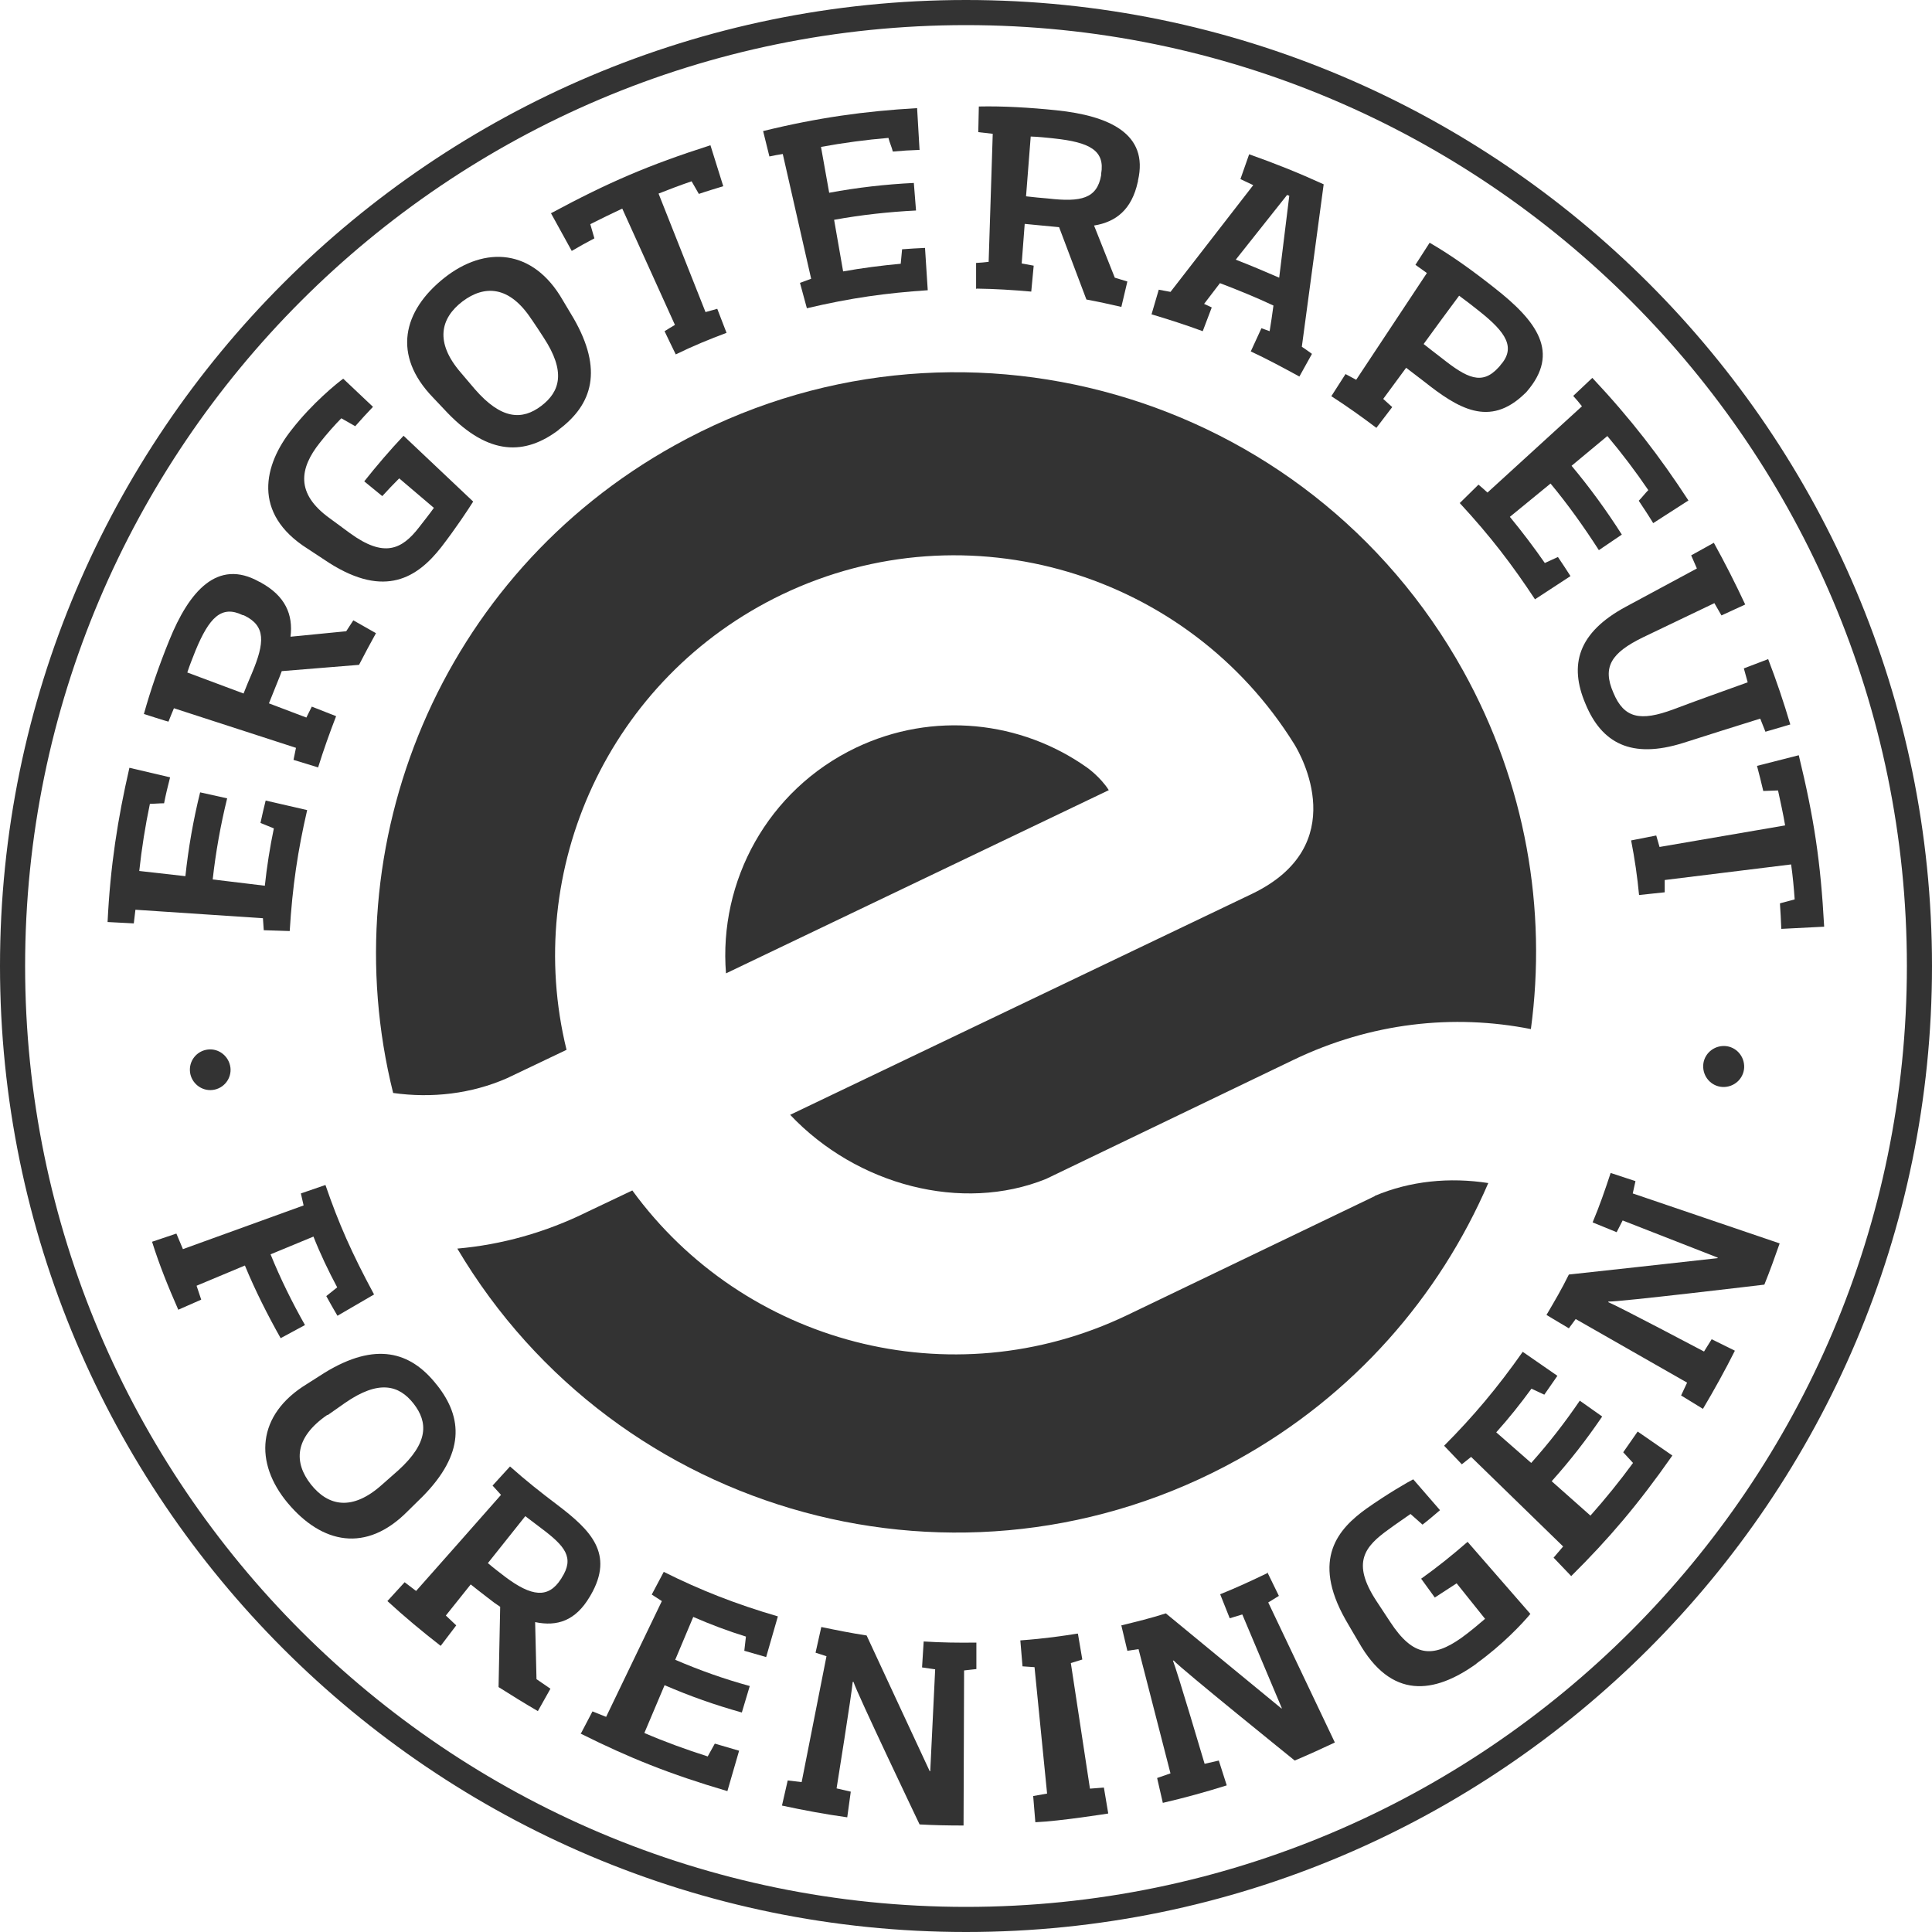<svg width="75" height="75" viewBox="0 0 75 75" fill="none" xmlns="http://www.w3.org/2000/svg">
<path d="M53.366 46.435L43.752 51.056C36.906 54.332 28.861 52.138 24.547 46.213L22.83 47.029C21.166 47.855 19.449 48.322 17.753 48.47C23.943 58.91 37.361 62.588 48.045 56.663C52.56 54.162 55.878 50.325 57.775 45.926C56.27 45.693 54.744 45.842 53.366 46.425V46.435Z" fill="#333"/>
<path d="M19.682 41.856L21.993 40.754C20.276 33.769 23.625 26.307 30.366 23.075C37.574 19.63 46.117 22.248 50.24 28.883C50.494 29.286 52.508 32.826 48.597 34.702L30.674 43.277C33.27 46.022 37.351 47.082 40.605 45.767L50.208 41.146C53.229 39.694 56.43 39.355 59.429 39.949C60.055 35.317 59.239 30.441 56.801 26.042C50.759 15.168 37.054 11.246 26.19 17.288C17.085 22.343 12.856 32.783 15.262 42.429C16.767 42.641 18.304 42.461 19.682 41.856Z" fill="#333"/>
<path d="M42.195 29.794C39.651 27.992 36.227 27.59 33.217 29.031C29.794 30.674 27.896 34.214 28.183 37.786L43.043 30.674C42.714 30.155 42.195 29.794 42.195 29.794Z" fill="#333"/>
<path d="M37.5 75C16.821 75 0 58.179 0 37.5C0 16.821 16.821 0 37.5 0C58.179 0 75 16.821 75 37.5C75 58.179 58.179 75 37.5 75ZM37.5 0.975C17.361 0.975 0.975 17.361 0.975 37.5C0.975 57.639 17.361 74.025 37.5 74.025C57.639 74.025 74.025 57.639 74.025 37.5C74.025 17.361 57.639 0.975 37.5 0.975Z" fill="#333"/>
<path d="M67.708 41.369C67.729 41.804 67.39 42.175 66.945 42.196C66.51 42.217 66.139 41.878 66.118 41.433C66.097 40.987 66.446 40.627 66.881 40.606C67.316 40.585 67.686 40.924 67.708 41.369Z" fill="#333"/>
<path d="M8.945 41.432C8.998 41.867 8.691 42.259 8.256 42.312C7.822 42.365 7.43 42.047 7.377 41.623C7.324 41.188 7.631 40.796 8.066 40.743C8.5 40.69 8.892 41.008 8.945 41.443V41.432Z" fill="#333"/>
<path d="M11.246 36.143L10.239 36.111C10.228 35.952 10.218 35.804 10.207 35.645L5.257 35.316C5.236 35.507 5.215 35.656 5.194 35.846L4.176 35.793C4.282 33.62 4.568 31.787 5.024 29.805L6.603 30.176C6.518 30.515 6.434 30.843 6.37 31.183C6.19 31.183 5.999 31.204 5.819 31.204C5.639 32.062 5.501 32.932 5.406 33.811L7.197 34.013C7.313 32.921 7.504 31.829 7.769 30.759L8.818 30.992C8.564 32.02 8.373 33.091 8.257 34.14L10.281 34.384C10.355 33.673 10.483 32.857 10.631 32.158C10.461 32.084 10.281 32.02 10.112 31.946C10.175 31.66 10.239 31.363 10.313 31.077L11.924 31.448C11.564 33.006 11.352 34.394 11.246 36.154V36.143Z" fill="#333"/>
<path d="M31.32 11.956L31.055 10.981C31.203 10.928 31.352 10.875 31.489 10.822L30.387 5.978C30.196 6.01 30.059 6.031 29.868 6.074L29.624 5.088C31.744 4.568 33.567 4.314 35.602 4.198L35.697 5.819C35.348 5.83 35.008 5.851 34.659 5.883C34.616 5.703 34.532 5.533 34.489 5.353C33.609 5.427 32.74 5.544 31.871 5.703L32.189 7.483C33.27 7.282 34.373 7.155 35.475 7.102L35.56 8.172C34.5 8.225 33.429 8.342 32.38 8.533L32.73 10.536C33.44 10.409 34.245 10.303 34.966 10.239C34.987 10.048 34.998 9.868 35.019 9.677C35.316 9.656 35.613 9.635 35.909 9.624L36.015 11.267C34.415 11.373 33.026 11.564 31.32 11.967V11.956Z" fill="#333"/>
<path d="M56.673 19.524L57.394 18.814C57.511 18.909 57.627 19.015 57.744 19.121L61.411 15.772C61.294 15.623 61.199 15.507 61.072 15.369L61.814 14.669C63.308 16.259 64.432 17.722 65.545 19.428L64.177 20.308C63.997 20.011 63.806 19.725 63.616 19.439C63.743 19.312 63.859 19.153 63.987 19.026C63.489 18.294 62.959 17.595 62.397 16.927L61.008 18.082C61.718 18.93 62.365 19.82 62.959 20.753L62.068 21.357C61.496 20.467 60.87 19.587 60.192 18.771L58.613 20.064C59.069 20.616 59.567 21.273 59.97 21.856C60.139 21.781 60.309 21.697 60.478 21.622C60.648 21.866 60.807 22.121 60.966 22.364L59.588 23.265C58.708 21.93 57.86 20.817 56.663 19.524H56.673Z" fill="#333"/>
<path d="M12.359 29.794L11.394 29.498C11.426 29.339 11.458 29.19 11.49 29.031L6.752 27.494C6.678 27.664 6.614 27.834 6.54 28.014C6.508 28.014 5.586 27.717 5.586 27.717C5.84 26.805 6.179 25.82 6.572 24.855C7.335 22.968 8.437 21.665 10.069 22.587C10.091 22.587 10.112 22.608 10.133 22.619C11.076 23.138 11.384 23.859 11.278 24.717L13.44 24.505C13.535 24.368 13.62 24.219 13.716 24.081L14.595 24.58C14.373 24.982 14.15 25.396 13.938 25.809L10.938 26.053C10.886 26.212 10.536 27.049 10.44 27.304L11.893 27.855C11.967 27.717 12.03 27.569 12.104 27.431L13.048 27.802C12.793 28.459 12.56 29.116 12.348 29.794H12.359ZM9.423 23.88C8.596 23.477 8.119 23.975 7.589 25.258C7.473 25.555 7.367 25.809 7.271 26.106L9.455 26.922C9.561 26.657 9.667 26.392 9.783 26.127C10.281 24.94 10.313 24.304 9.497 23.901C9.476 23.901 9.465 23.88 9.444 23.88H9.423Z" fill="#333"/>
<path d="M37.892 11.214V10.207C38.061 10.197 38.22 10.186 38.379 10.165L38.538 5.194C38.358 5.173 38.167 5.151 37.977 5.13C37.977 5.098 37.998 4.134 37.998 4.134C38.941 4.113 39.99 4.176 41.019 4.282C43.043 4.494 44.601 5.183 44.177 7.006C44.177 7.027 44.177 7.049 44.167 7.07C43.933 8.13 43.329 8.617 42.471 8.755L43.276 10.78C43.435 10.832 43.605 10.875 43.764 10.928L43.531 11.914C43.075 11.808 42.63 11.712 42.174 11.627L41.114 8.819C40.944 8.808 40.044 8.713 39.779 8.691L39.662 10.228C39.821 10.26 39.969 10.281 40.128 10.313L40.033 11.32C39.333 11.257 38.634 11.214 37.924 11.204L37.892 11.214ZM42.746 6.752C42.905 5.84 42.301 5.522 40.913 5.374C40.595 5.342 40.33 5.31 40.012 5.3L39.831 7.621C40.118 7.653 40.404 7.685 40.69 7.706C41.972 7.854 42.587 7.706 42.746 6.805C42.746 6.784 42.746 6.762 42.746 6.752Z" fill="#333"/>
<path d="M17.129 21.241C16.207 22.417 14.956 23.233 12.783 21.855L11.946 21.304C9.763 19.927 10.25 18.029 11.321 16.683C12.116 15.655 13.101 14.86 13.324 14.701L14.479 15.793C14.246 16.037 14.013 16.291 13.79 16.545L13.25 16.238C13.017 16.471 12.677 16.853 12.412 17.192C11.628 18.178 11.469 19.153 12.783 20.107L13.589 20.7C14.903 21.654 15.592 21.347 16.27 20.467C16.483 20.191 16.695 19.927 16.843 19.715L15.497 18.57C15.274 18.792 15.052 19.026 14.84 19.259L14.14 18.686C14.628 18.072 15.136 17.478 15.666 16.916L18.369 19.471C18.168 19.789 17.701 20.499 17.129 21.241Z" fill="#333"/>
<path d="M21.696 16.683C20.381 17.68 18.982 17.69 17.382 16.037C17.191 15.835 17 15.634 16.81 15.432C15.22 13.79 15.633 12.072 17.244 10.79C18.834 9.529 20.7 9.656 21.844 11.649C21.982 11.882 22.13 12.126 22.268 12.359C23.413 14.351 23.01 15.697 21.685 16.683H21.696ZM20.636 12.401C19.777 11.087 18.813 11.055 17.954 11.701C17.106 12.348 16.863 13.281 17.891 14.468C18.071 14.68 18.251 14.892 18.431 15.104C19.47 16.302 20.276 16.312 21.007 15.761C21.749 15.199 21.971 14.425 21.102 13.101C20.954 12.867 20.795 12.634 20.646 12.412L20.636 12.401Z" fill="#333"/>
<path d="M16.958 53.76C17.986 55.053 18.029 56.441 16.417 58.084C16.216 58.275 16.025 58.476 15.824 58.667C14.213 60.299 12.496 59.928 11.171 58.349C9.867 56.791 9.952 54.925 11.913 53.728C12.146 53.579 12.379 53.431 12.612 53.283C14.573 52.085 15.93 52.456 16.947 53.749L16.958 53.76ZM12.708 54.925C11.415 55.816 11.404 56.78 12.072 57.628C12.739 58.466 13.672 58.678 14.838 57.628C15.05 57.448 15.252 57.257 15.463 57.077C16.64 56.007 16.619 55.212 16.057 54.491C15.485 53.76 14.7 53.558 13.397 54.459C13.174 54.618 12.941 54.777 12.718 54.936L12.708 54.925Z" fill="#333"/>
<path d="M27.134 7.536L26.848 7.038C26.413 7.187 25.989 7.346 25.565 7.515L27.388 12.115C27.537 12.073 27.696 12.03 27.844 11.988C27.961 12.296 28.088 12.613 28.204 12.921C27.547 13.165 26.88 13.44 26.233 13.758C26.085 13.461 25.947 13.165 25.798 12.857C25.926 12.772 26.063 12.698 26.201 12.613L24.156 8.098C23.742 8.289 23.318 8.501 22.915 8.702L23.074 9.253C22.788 9.402 22.481 9.571 22.195 9.741L21.389 8.278C23.615 7.081 25.163 6.413 27.579 5.639L28.077 7.229C27.77 7.324 27.441 7.42 27.134 7.526V7.536Z" fill="#333"/>
<path d="M69.118 35.062L69.669 34.914C69.637 34.458 69.595 34.003 69.531 33.557L64.624 34.162C64.624 34.321 64.624 34.48 64.624 34.639C64.295 34.67 63.956 34.713 63.628 34.745C63.564 34.056 63.458 33.324 63.32 32.625C63.649 32.561 63.967 32.498 64.295 32.434C64.338 32.582 64.38 32.731 64.423 32.879L69.298 32.042C69.224 31.597 69.118 31.13 69.023 30.685L68.45 30.706C68.376 30.388 68.291 30.049 68.207 29.731L69.828 29.318C70.422 31.766 70.676 33.441 70.814 35.974L69.15 36.059C69.139 35.73 69.118 35.391 69.097 35.073L69.118 35.062Z" fill="#333"/>
<path d="M44.697 12.221L44.983 11.246C45.132 11.278 45.291 11.299 45.439 11.331L48.651 7.187L48.153 6.953L48.492 5.989C49.509 6.349 50.41 6.71 51.385 7.155L50.537 13.461C50.665 13.546 50.802 13.642 50.93 13.737L50.442 14.617C49.817 14.277 49.191 13.938 48.555 13.642L48.969 12.741C49.075 12.783 49.181 12.815 49.287 12.857C49.34 12.529 49.393 12.189 49.435 11.861C48.757 11.543 48.057 11.257 47.358 10.992L46.743 11.797C46.849 11.84 46.944 11.893 47.04 11.935L46.69 12.857C46.033 12.613 45.365 12.401 44.697 12.2V12.221ZM50.05 7.6C50.05 7.6 49.997 7.579 49.965 7.568L47.972 10.08C48.545 10.303 49.096 10.536 49.658 10.78L50.05 7.6Z" fill="#333"/>
<path d="M51.682 15.38L52.233 14.521L52.647 14.743L55.392 10.599L54.947 10.281L55.498 9.423C56.378 9.931 57.204 10.536 58.01 11.172C59.663 12.465 60.575 13.684 59.271 15.199C59.25 15.231 59.218 15.252 59.197 15.274C57.819 16.62 56.59 15.846 55.265 14.796C55.032 14.616 54.586 14.277 54.586 14.277C54.586 14.277 53.993 15.083 53.696 15.486L54.046 15.803L53.431 16.609C52.869 16.185 52.276 15.761 51.682 15.38ZM58.232 14.192C58.858 13.503 58.476 12.91 57.416 12.072C57.162 11.871 56.907 11.67 56.643 11.479C56.176 12.104 55.72 12.73 55.265 13.355C55.487 13.535 55.731 13.715 55.975 13.906C56.95 14.68 57.533 14.966 58.169 14.267C58.19 14.245 58.211 14.214 58.243 14.192H58.232Z" fill="#333"/>
<path d="M69.509 28.12L68.534 28.406C68.47 28.236 68.396 28.067 68.332 27.897C67.336 28.205 66.34 28.523 65.343 28.84C63.319 29.477 62.174 28.84 61.549 27.325C60.902 25.809 61.252 24.558 63.118 23.552L65.873 22.068C65.799 21.898 65.725 21.728 65.651 21.559L66.531 21.071C66.965 21.856 67.368 22.651 67.749 23.467L66.827 23.891C66.732 23.732 66.647 23.573 66.552 23.414C65.63 23.859 64.707 24.293 63.785 24.739C62.545 25.343 62.195 25.894 62.63 26.89C63.043 27.887 63.679 28.014 64.962 27.537C65.916 27.176 66.88 26.837 67.845 26.488C67.792 26.307 67.749 26.127 67.696 25.947L68.64 25.587C68.958 26.413 69.244 27.261 69.498 28.12H69.509Z" fill="#333"/>
<path d="M10.906 51.968C10.387 51.046 9.91 50.102 9.507 49.127L7.631 49.912L7.811 50.452L6.921 50.844C6.539 49.975 6.189 49.117 5.903 48.205L6.847 47.887L7.101 48.491L11.786 46.795L11.68 46.329L12.634 46.001C13.143 47.484 13.651 48.64 14.521 50.251L13.1 51.078C12.952 50.823 12.803 50.569 12.666 50.314L13.09 49.975C12.75 49.339 12.432 48.672 12.168 48.004L10.503 48.693C10.885 49.636 11.341 50.558 11.839 51.438L10.896 51.947L10.906 51.968Z" fill="#333"/>
<path d="M15.029 62.164L15.708 61.422L16.153 61.761C17.255 60.521 18.347 59.281 19.449 58.031L19.121 57.67L19.799 56.928C20.392 57.458 21.007 57.946 21.654 58.433C22.904 59.387 23.869 60.309 22.926 61.931C22.915 61.952 22.904 61.973 22.894 61.984C22.343 62.917 21.633 63.15 20.774 62.97L20.827 65.185L21.368 65.556L20.88 66.425C20.371 66.128 19.852 65.81 19.354 65.492L19.417 62.376C19.269 62.281 19.11 62.164 18.951 62.037C18.718 61.857 18.495 61.687 18.273 61.507L17.308 62.715L17.711 63.097L17.107 63.892C16.397 63.341 15.708 62.768 15.04 62.154L15.029 62.164ZM21.802 61.253C22.311 60.468 21.94 60.023 21.007 59.324C20.795 59.165 20.605 59.016 20.392 58.857L18.94 60.68C19.152 60.861 19.386 61.041 19.608 61.21C20.636 61.984 21.283 62.058 21.77 61.306C21.77 61.295 21.792 61.274 21.802 61.263V61.253Z" fill="#333"/>
<path d="M22.534 67.326L23 66.436L23.53 66.648L25.693 62.154L25.301 61.9L25.767 61.02C27.187 61.73 28.565 62.271 30.197 62.748L29.742 64.327L28.894 64.083L28.957 63.532C28.268 63.32 27.569 63.055 26.912 62.769L26.212 64.433C27.177 64.846 28.099 65.175 29.106 65.451L28.798 66.479C27.738 66.182 26.806 65.853 25.799 65.419L25.014 67.274C25.82 67.623 26.647 67.92 27.473 68.185L27.749 67.687L28.692 67.963L28.237 69.531C26 68.874 24.4 68.228 22.555 67.305L22.534 67.326Z" fill="#333"/>
<path d="M60.999 61.189L60.31 60.468L60.681 60.034L57.109 56.557L56.748 56.844L56.06 56.123C57.183 54.999 58.137 53.865 59.112 52.477L60.458 53.409L59.95 54.141L59.451 53.908C59.027 54.49 58.561 55.074 58.084 55.603L59.441 56.791C60.14 56.006 60.734 55.243 61.327 54.374L62.197 54.989C61.582 55.89 60.967 56.685 60.236 57.501L61.741 58.836C62.324 58.179 62.875 57.501 63.394 56.791L63.013 56.377L63.574 55.572L64.921 56.504C63.585 58.412 62.462 59.727 60.999 61.179V61.189Z" fill="#333"/>
<path d="M37.903 63.786V64.793L37.426 64.846L37.405 70.866C36.801 70.866 36.292 70.856 35.698 70.824C35.698 70.824 33.239 65.672 33.133 65.291C33.133 65.291 33.112 65.291 33.102 65.291C33.07 65.715 32.476 69.425 32.476 69.425L33.027 69.552L32.89 70.548C32.052 70.432 31.194 70.273 30.356 70.092L30.579 69.117L31.12 69.181L32.084 64.295L31.66 64.157L31.883 63.16C32.498 63.288 33.027 63.394 33.642 63.489C33.642 63.489 35.91 68.375 36.091 68.757C36.091 68.757 36.101 68.757 36.112 68.757L36.303 64.803L35.794 64.729L35.857 63.722C36.536 63.765 37.214 63.775 37.903 63.765V63.786Z" fill="#333"/>
<path d="M49.201 61.041L49.646 61.952L49.233 62.207L51.819 67.644C51.278 67.898 50.812 68.11 50.261 68.344C50.261 68.344 45.82 64.761 45.565 64.464C45.565 64.464 45.544 64.464 45.533 64.464C45.693 64.856 46.763 68.471 46.763 68.471L47.314 68.344L47.622 69.308C46.816 69.562 45.968 69.796 45.141 69.987L44.919 69.022L45.438 68.842L44.198 64.019L43.764 64.083L43.53 63.097C44.134 62.949 44.664 62.821 45.258 62.631C45.258 62.631 49.413 66.054 49.741 66.319C49.741 66.319 49.752 66.319 49.763 66.319L48.226 62.673L47.738 62.821L47.367 61.889C48.003 61.634 48.618 61.348 49.233 61.051L49.201 61.041Z" fill="#333"/>
<path d="M62.525 45.534L63.489 45.852L63.383 46.329L69.086 48.269C68.885 48.841 68.715 49.318 68.492 49.869C68.492 49.869 62.822 50.548 62.44 50.526C62.44 50.526 62.44 50.537 62.43 50.548C62.822 50.707 66.15 52.466 66.15 52.466L66.447 51.989L67.348 52.434C66.966 53.197 66.542 53.961 66.108 54.692L65.26 54.172L65.493 53.674L61.168 51.205L60.903 51.565L60.034 51.046C60.352 50.505 60.628 50.039 60.903 49.477C60.903 49.477 66.256 48.894 66.68 48.841C66.68 48.841 66.68 48.831 66.68 48.82L62.991 47.378L62.758 47.834L61.825 47.453C62.09 46.827 62.313 46.181 62.525 45.534Z" fill="#333"/>
<path d="M41.846 63.426L42.015 64.422L41.57 64.56L42.312 69.435L42.853 69.393L43.022 70.4C43.022 70.4 41.167 70.697 40.192 70.739L40.108 69.722L40.648 69.626L40.16 64.719L39.694 64.687L39.609 63.68C40.606 63.606 41.231 63.51 41.835 63.415L41.846 63.426Z" fill="#333"/>
<path d="M57.321 64.581C55.668 65.769 54.004 65.98 52.742 63.744C52.573 63.458 52.403 63.172 52.233 62.875C50.898 60.511 51.958 59.345 53.05 58.561C53.844 57.999 54.671 57.522 54.862 57.427L55.901 58.625C55.678 58.815 55.456 59.006 55.222 59.186L54.756 58.773C54.533 58.932 54.184 59.165 53.898 59.377C52.986 60.034 52.456 60.649 53.421 62.133C53.601 62.408 53.791 62.695 53.972 62.97C54.862 64.327 55.615 64.369 56.727 63.585C57.067 63.341 57.416 63.044 57.65 62.843L56.547 61.465L55.699 62.016L55.169 61.285C55.795 60.84 56.388 60.363 56.971 59.854L59.409 62.652C59.102 63.023 58.328 63.85 57.31 64.581H57.321Z" fill="#333"/>
</svg>

